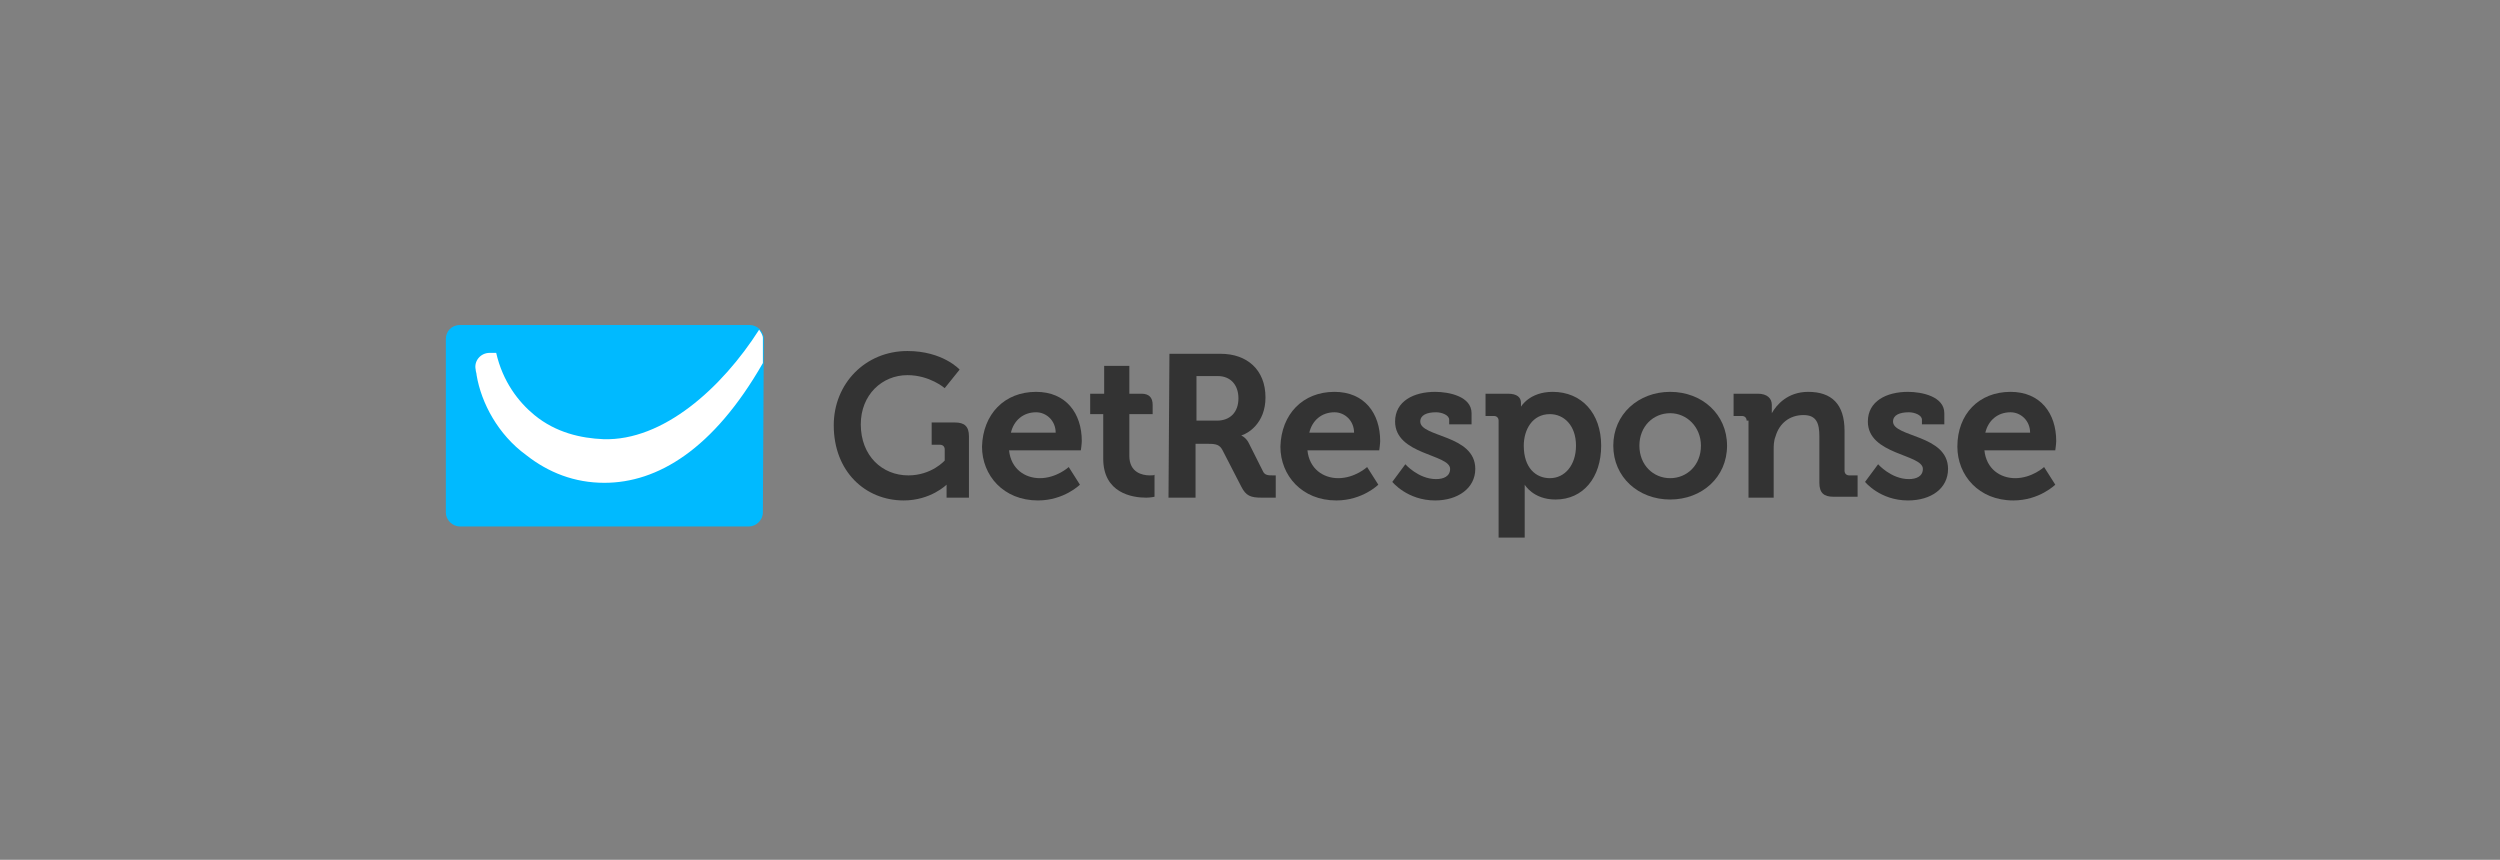 <svg width="724" height="249" viewBox="0 0 724 249" fill="none" xmlns="http://www.w3.org/2000/svg">
<rect x="0" y="0" width="724" height="249" fill="#808080" stroke="none"/>
<path d="M582.247 113.481C590.888 113.481 595.479 119.663 595.479 127.727C595.479 128.534 595.209 130.415 595.209 130.415H574.686C575.226 135.791 579.276 138.479 583.597 138.479C588.458 138.479 591.968 135.254 591.968 135.254L595.209 140.361C595.209 140.361 590.618 144.93 583.057 144.93C573.065 144.93 566.854 137.673 566.854 129.34C566.854 119.932 573.065 113.481 582.247 113.481ZM587.918 125.308C587.918 121.814 585.217 119.395 582.247 119.395C578.466 119.395 575.766 121.814 574.956 125.308H587.918Z" fill="#333333"/>
<path d="M300.053 113.481C308.694 113.481 313.285 119.663 313.285 127.727C313.285 128.534 313.015 130.415 313.015 130.415H292.222C292.762 135.791 296.813 138.479 301.133 138.479C305.994 138.479 309.505 135.254 309.505 135.254L312.745 140.361C312.745 140.361 308.154 144.93 300.593 144.93C290.602 144.93 284.391 137.673 284.391 129.34C284.661 119.932 290.872 113.481 300.053 113.481ZM305.724 125.308C305.724 121.814 303.024 119.395 300.053 119.395C296.273 119.395 293.572 121.814 292.762 125.308H305.724Z" fill="#333333"/>
<path d="M386.466 113.481C395.108 113.481 399.698 119.663 399.698 127.727C399.698 128.534 399.428 130.415 399.428 130.415H378.635C379.175 135.791 383.226 138.479 387.546 138.479C392.407 138.479 395.918 135.254 395.918 135.254L399.158 140.361C399.158 140.361 394.567 144.93 387.006 144.93C377.015 144.93 370.804 137.673 370.804 129.34C371.074 119.932 377.285 113.481 386.466 113.481ZM392.137 125.308C392.137 121.814 389.437 119.395 386.466 119.395C382.686 119.395 379.985 121.814 379.175 125.308H392.137Z" fill="#333333"/>
<path d="M505.825 121.814C505.825 121.007 505.284 120.47 504.474 120.47H502.044V114.019H509.065C511.765 114.019 513.116 115.363 513.116 117.244V118.319C513.116 118.857 513.116 119.663 513.116 119.663C514.466 117.244 517.706 113.481 523.647 113.481C530.398 113.481 534.179 116.976 534.179 124.771V136.329C534.179 137.135 534.719 137.673 535.529 137.673H537.96V143.855H530.939C528.238 143.855 526.888 142.78 526.888 139.823V126.383C526.888 122.62 526.078 120.201 522.297 120.201C518.247 120.201 515.276 122.62 514.196 126.383C513.656 127.727 513.656 129.071 513.656 130.415V144.124H506.365V121.814H505.825Z" fill="#333333"/>
<path d="M483.682 113.481C492.863 113.481 500.154 119.932 500.154 129.071C500.154 138.21 492.863 144.661 483.682 144.661C474.5 144.661 467.209 138.21 467.209 129.071C467.209 119.932 474.5 113.481 483.682 113.481ZM483.682 138.479C488.542 138.479 492.593 134.716 492.593 129.071C492.593 123.695 488.542 119.663 483.682 119.663C478.821 119.663 474.77 123.427 474.77 129.071C474.77 134.716 478.821 138.479 483.682 138.479Z" fill="#333333"/>
<path d="M463.698 129.071C463.698 138.21 458.567 144.661 450.466 144.661C443.985 144.661 441.555 140.361 441.555 140.361C441.555 140.361 441.555 141.436 441.555 143.049V155.682H433.993V121.814C433.993 121.007 433.453 120.47 432.643 120.47H430.213V114.019H436.694C439.394 114.019 440.475 115.094 440.475 116.707C440.475 117.244 440.475 117.782 440.475 117.782C440.475 117.782 442.905 113.481 449.656 113.481C458.027 113.481 463.698 119.663 463.698 129.071ZM448.846 138.479C453.167 138.479 456.407 134.716 456.407 129.071C456.407 123.158 452.896 119.932 448.846 119.932C443.715 119.932 441.285 124.502 441.285 129.071C441.285 135.522 444.795 138.479 448.846 138.479Z" fill="#333333"/>
<path d="M406.99 134.447C406.99 134.447 410.77 138.748 415.901 138.748C418.061 138.748 419.952 137.941 419.952 135.791C419.952 131.49 404.019 131.759 404.019 122.083C404.019 116.169 409.42 113.481 415.631 113.481C419.682 113.481 426.163 114.825 426.163 119.663V122.889H419.682V121.545C419.682 120.201 417.521 119.395 415.901 119.395C413.201 119.395 411.31 120.201 411.31 122.083C411.31 126.652 427.243 125.846 427.243 135.791C427.243 141.436 422.112 144.93 415.631 144.93C407.53 144.93 403.209 139.554 403.209 139.554L406.99 134.447Z" fill="#333333"/>
<path d="M543.901 134.447C543.901 134.447 547.681 138.748 552.812 138.748C554.972 138.748 556.863 137.941 556.863 135.791C556.863 131.49 540.93 131.759 540.93 122.083C540.93 116.169 546.331 113.481 552.542 113.481C556.593 113.481 563.074 114.825 563.074 119.663V122.889H556.593V121.545C556.593 120.201 554.432 119.395 552.812 119.395C550.112 119.395 548.221 120.201 548.221 122.083C548.221 126.652 564.154 125.846 564.154 135.791C564.154 141.436 559.293 144.93 552.542 144.93C544.441 144.93 540.12 139.554 540.12 139.554L543.901 134.447Z" fill="#333333"/>
<path d="M332.998 137.673C330.837 137.673 327.057 136.866 327.057 132.028V119.932H333.808V117.244C333.808 115.094 332.728 114.019 330.567 114.019H328.947H327.057V105.955H319.765V114.019H315.715V119.932H319.495V132.834C319.495 142.78 327.867 144.124 331.917 144.124C333.268 144.124 334.348 143.855 334.348 143.855V137.404C334.348 137.673 333.808 137.673 332.998 137.673Z" fill="#333333"/>
<path d="M262.787 101.654C273.048 101.654 277.909 107.03 277.909 107.03L273.588 112.406C273.588 112.406 269.268 108.643 262.787 108.643C255.495 108.643 249.284 114.287 249.284 122.889C249.284 132.028 255.495 137.673 263.057 137.673C269.808 137.673 273.588 133.372 273.588 133.372V130.146C273.588 129.34 273.048 128.802 272.238 128.802H269.808V122.351H276.559C279.259 122.351 280.609 123.426 280.609 126.383V144.124H274.128V142.242C274.128 141.436 274.128 140.361 274.128 140.361C274.128 140.361 269.538 144.93 261.706 144.93C250.635 144.93 241.453 136.597 241.453 123.158C241.453 111.062 250.635 101.654 262.787 101.654Z" fill="#333333"/>
<path d="M338.668 102.46H353.521C361.082 102.46 366.483 107.03 366.483 115.094C366.483 122.62 361.352 125.577 359.462 126.114C359.462 126.114 360.812 126.652 361.622 128.265L365.673 136.328C366.213 137.672 367.293 137.672 368.643 137.672H369.453V144.123H365.403C362.162 144.123 360.812 143.586 359.462 140.898L354.061 130.415C353.251 128.802 352.171 128.533 350.01 128.533H346.23V144.123H338.398L338.668 102.46ZM352.441 121.813C356.221 121.813 358.652 119.394 358.652 115.362C358.652 111.331 356.221 108.911 352.711 108.911H346.5V121.813H352.441Z" fill="#333333"/>
<path d="M220.93 148.424C220.93 150.575 219.039 152.456 216.879 152.456H133.166C131.006 152.456 129.115 150.575 129.115 148.424V98.16C129.115 96.01 130.735 94.128 133.166 94.128H217.149C219.309 94.128 221.2 96.01 221.2 98.16L220.93 148.424Z" fill="#00BAFF"/>
<path d="M219.849 95.472C209.048 112.406 192.035 127.727 174.752 127.189C168.271 126.921 160.98 125.308 154.769 120.201C150.178 116.438 145.588 110.524 143.697 102.192C142.887 102.192 142.347 102.192 141.807 102.192C139.107 102.192 137.216 104.611 137.756 107.03C137.756 107.568 138.026 108.105 138.026 108.643C139.377 116.707 144.237 125.846 152.339 131.759C158.82 136.866 166.381 139.823 175.022 139.823C190.415 139.823 206.617 130.146 220.93 105.148V97.891C220.93 97.085 220.389 96.278 219.849 95.472Z" fill="white"/>
</svg>
